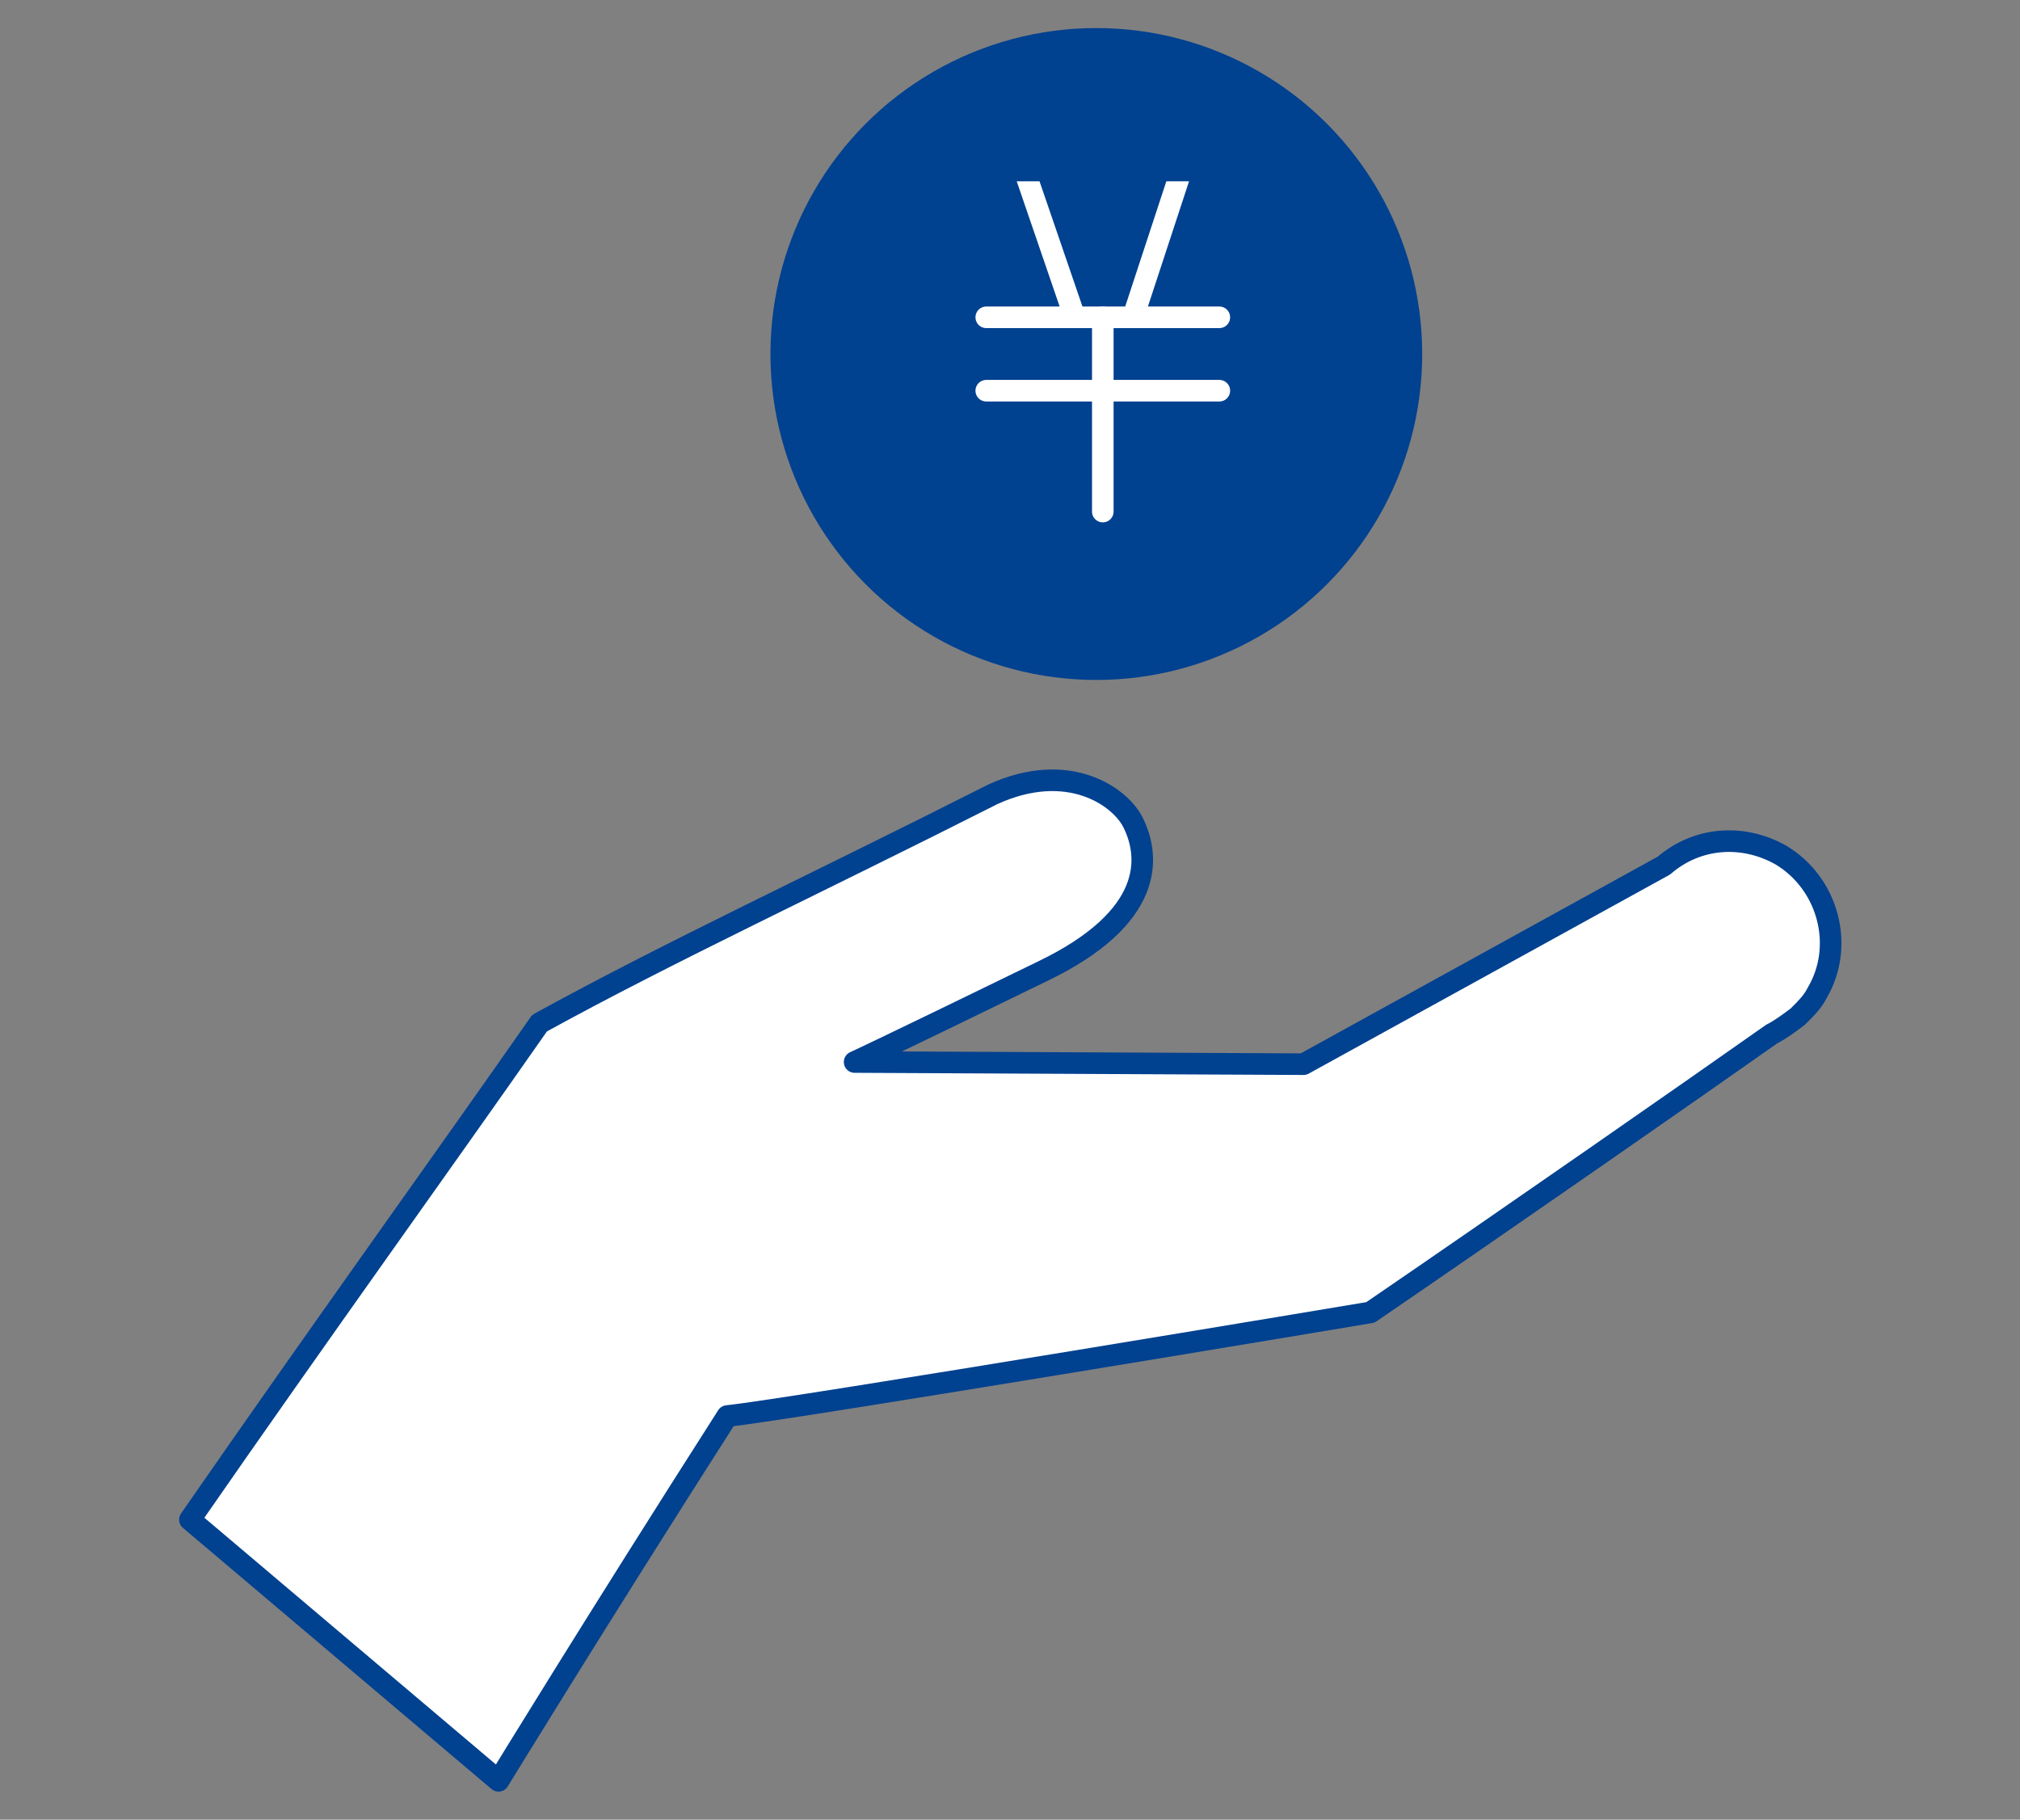 <?xml version="1.0" encoding="utf-8"?>
<!-- Generator: Adobe Illustrator 26.3.1, SVG Export Plug-In . SVG Version: 6.00 Build 0)  -->
<svg version="1.1" id="レイヤー_1" xmlns="http://www.w3.org/2000/svg" xmlns:xlink="http://www.w3.org/1999/xlink" x="0px"
	 y="0px" viewBox="0 0 93.6 84.3" style="enable-background:new 0 0 93.6 84.3;" xml:space="preserve">
<rect x="0" y="0" width="93.6" height="84.3" fill="#808080" stroke="none"/>
<style type="text/css">
	.st0{fill:#FFFFFF;}
	.st1{fill:none;stroke:#004190;stroke-linecap:round;stroke-linejoin:round;stroke-miterlimit:10;}
	.st2{fill:#004190;stroke:#004190;stroke-linecap:round;stroke-linejoin:round;stroke-miterlimit:10;}
	
		.st3{clip-path:url(#SVGID_00000158735492758394806250000002983567064172862339_);fill:none;stroke:#FFFFFF;stroke-linecap:round;stroke-linejoin:round;stroke-miterlimit:10;}
</style>
<g>
	<g>
		<g>
			<path class="st0" d="M82.5,39.6c-1.8-1-3.9-0.8-5.4,0.5l-16.7,9.2l-20.8-0.1c0,0,0.9-0.4,8.7-4.2c5.2-2.5,5-5.3,4.2-6.9
				c-0.6-1.2-3-2.9-6.5-1.3C37.9,40.9,31,44.1,25,47.4c-4.4,6.3-10.1,14.2-16.2,23l14.3,12.1c0,0,4.4-7.2,10.6-16.9
				c2.9-0.3,29.8-4.8,29.8-4.8c6-4.1,15.2-10.5,18.6-12.9c0.4-0.2,0.8-0.5,1.2-0.8c0.1-0.1,0.1-0.1,0.1-0.1l0,0
				c0.3-0.3,0.6-0.6,0.8-1C85.5,43.8,84.7,40.9,82.5,39.6z"/>
		</g>
		<g>
			<path class="st1" d="M82.5,39.6c-1.8-1-3.9-0.8-5.4,0.5l-16.7,9.2l-20.8-0.1c0,0,0.9-0.4,8.7-4.2c5.2-2.5,5-5.3,4.2-6.9
				c-0.6-1.2-3-2.9-6.5-1.3C37.9,40.9,31,44.1,25,47.4c-4.4,6.3-10.1,14.2-16.2,23l14.3,12.1c0,0,4.4-7.2,10.6-16.9
				c2.9-0.3,29.8-4.8,29.8-4.8c6-4.1,15.2-10.5,18.6-12.9c0.4-0.2,0.8-0.5,1.2-0.8c0.1-0.1,0.1-0.1,0.1-0.1l0,0
				c0.3-0.3,0.6-0.6,0.8-1C85.5,43.8,84.7,40.9,82.5,39.6z"/>
		</g>
	</g>
	<g>
		<circle class="st2" cx="50.8" cy="16.4" r="14.6"/>
		<g>
			<defs>
				<rect id="SVGID_1_" x="43.2" y="8.4" width="15" height="16"/>
			</defs>
			<clipPath id="SVGID_00000159432170680987331280000006478107456921908876_">
				<use xlink:href="#SVGID_1_"  style="overflow:visible;"/>
			</clipPath>
			
				<line style="clip-path:url(#SVGID_00000159432170680987331280000006478107456921908876_);fill:none;stroke:#FFFFFF;stroke-linecap:round;stroke-linejoin:round;stroke-miterlimit:10;" x1="45.7" y1="14.7" x2="56.5" y2="14.7"/>
			
				<line style="clip-path:url(#SVGID_00000159432170680987331280000006478107456921908876_);fill:none;stroke:#FFFFFF;stroke-linecap:round;stroke-linejoin:round;stroke-miterlimit:10;" x1="45.7" y1="18.1" x2="56.5" y2="18.1"/>
			
				<line style="clip-path:url(#SVGID_00000159432170680987331280000006478107456921908876_);fill:none;stroke:#FFFFFF;stroke-linecap:round;stroke-linejoin:round;stroke-miterlimit:10;" x1="51.1" y1="14.7" x2="51.1" y2="23.7"/>
			
				<line style="clip-path:url(#SVGID_00000159432170680987331280000006478107456921908876_);fill:none;stroke:#FFFFFF;stroke-linecap:round;stroke-linejoin:round;stroke-miterlimit:10;" x1="52.5" y1="14.7" x2="54.8" y2="7.7"/>
			
				<line style="clip-path:url(#SVGID_00000159432170680987331280000006478107456921908876_);fill:none;stroke:#FFFFFF;stroke-linecap:round;stroke-linejoin:round;stroke-miterlimit:10;" x1="49.8" y1="14.7" x2="47.4" y2="7.7"/>
		</g>
	</g>
</g>
</svg>
